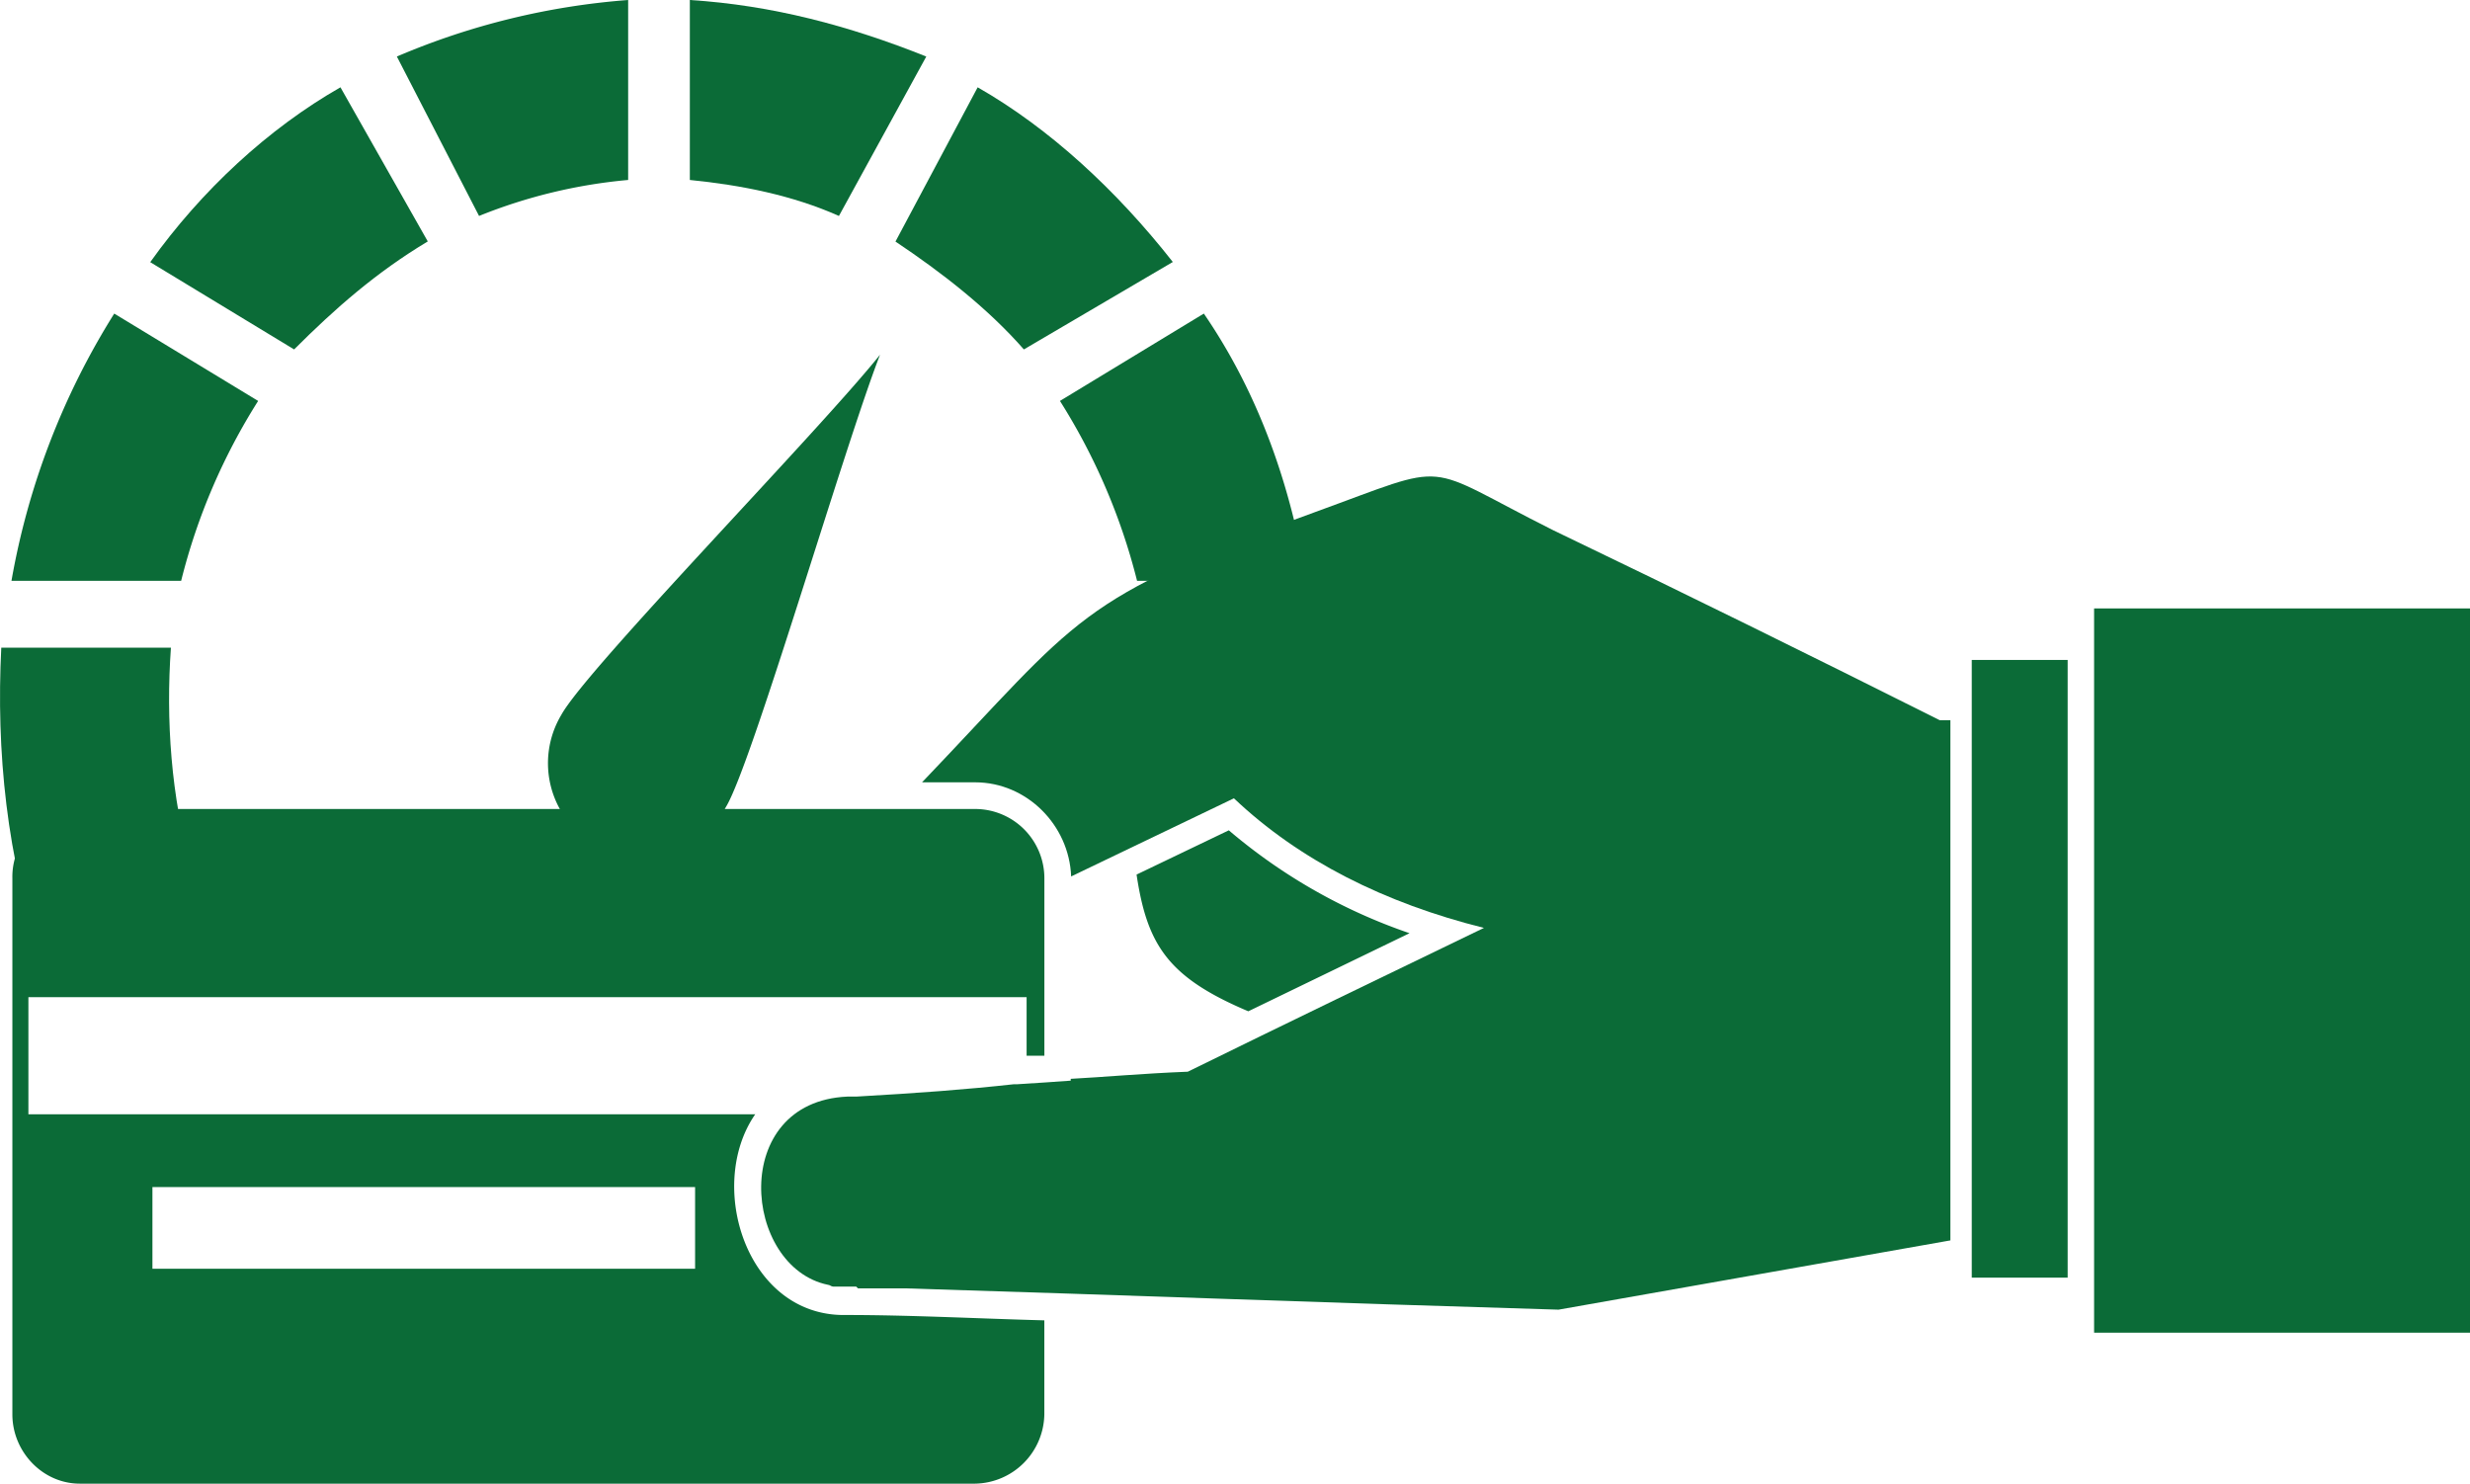 <svg id="Layer_1" data-name="Layer 1" xmlns="http://www.w3.org/2000/svg" xmlns:xlink="http://www.w3.org/1999/xlink" viewBox="0 0 540.91 324.89"><defs><style>.cls-1{fill:none;}.cls-2{clip-path:url(#clip-path);}.cls-3{fill:#0b6b37;}.cls-4{clip-path:url(#clip-path-2);}.cls-5{clip-path:url(#clip-path-3);}.cls-6{clip-path:url(#clip-path-4);}</style><clipPath id="clip-path" transform="translate(-135.78 -231.48)"><rect class="cls-1" x="135.78" y="373" width="42.22" height="68.8"/></clipPath><clipPath id="clip-path-2" transform="translate(-135.78 -231.48)"><rect class="cls-1" x="222" y="231.51" width="52" height="47.49"/></clipPath><clipPath id="clip-path-3" transform="translate(-135.78 -231.48)"><rect class="cls-1" x="286" y="231.51" width="53" height="47.49"/></clipPath><clipPath id="clip-path-4" transform="translate(-135.78 -231.48)"><rect class="cls-1" x="138.49" y="408" width="226.05" height="148.38"/></clipPath></defs><g class="cls-2"><path class="cls-3" d="M136.06,373.31c-1.13,22.54,1.12,46.16,9,68.69l32.65-20.27c-4.5-15.77-5.62-32.65-4.5-48.42H136.06" transform="translate(-135.78 -231.48)"/></g><path class="cls-3" d="M160.8,300.15a162.87,162.87,0,0,0-22.51,58.53h37.16a134.15,134.15,0,0,1,16.86-39.4L160.8,300.15" transform="translate(-135.78 -231.48)"/><path class="cls-3" d="M210.32,250.61c-15.75,9-30.39,22.51-41.64,38.28L200.19,308c9-9,18-16.89,29.27-23.65l-19.14-33.78" transform="translate(-135.78 -231.48)"/><g class="cls-4"><path class="cls-3" d="M273.35,231.48a159.29,159.29,0,0,0-50.66,12.38l18,34.91a114.28,114.28,0,0,1,32.65-7.88V231.48" transform="translate(-135.78 -231.48)"/></g><g class="cls-5"><path class="cls-3" d="M338.63,243.86c-16.91-6.76-33.77-11.24-51.78-12.38v39.41c11.26,1.12,22.51,3.36,32.65,7.88l19.13-34.91" transform="translate(-135.78 -231.48)"/></g><path class="cls-3" d="M392.64,288.88c-12.38-15.76-27-29.27-42.76-38.28l-18,33.78C342,291.14,352.12,299,360,308l32.62-19.15" transform="translate(-135.78 -231.48)"/><path class="cls-3" d="M421.89,358.68c-3.36-20.25-10.12-40.5-22.48-58.53L367.9,319.28a135.16,135.16,0,0,1,16.89,39.4h37.1" transform="translate(-135.78 -231.48)"/><path class="cls-3" d="M328.5,309.16C315,326.05,264.34,377.83,258.72,388a20.66,20.66,0,1,0,36,20.25c5.61-9,25.89-78.8,33.77-99.06M282.36,388c-13.52-7.88-25.89,13.51-12.4,21.39,14.66,9,27-13.51,12.4-21.39" transform="translate(-135.78 -231.48)"/><g class="cls-6"><path class="cls-3" d="M301.2,475.5H142V449.85H360.6v12.83h3.89V423.81a15.17,15.17,0,0,0-15.14-15.17H153.25a14.85,14.85,0,0,0-14.76,15.17V541.22c0,8.15,6.6,15.16,14.76,15.16H349.34a15.43,15.43,0,0,0,15.14-15.16v-20.6c-14.75-.39-29.12-1.17-43.49-1.17-21.75.37-30.67-28.41-19.79-44M288,509.32H169.16V491.44H288v17.88Z" transform="translate(-135.78 -231.48)"/></g><path class="cls-3" d="M475.93,347.6c-29.5-14.78-21.35-15.16-52.42-3.88-52.42,19-50.87,22.55-85.81,59.08h11.65c11.25,0,20.58,9.34,21,20.61L406,406.3c14.36,13.61,33,22.95,54.75,28.38-21.74,10.5-43.49,21-64.85,31.49-10.09.4-18.26,1.17-25.64,1.56v.4l-5.42.38-6.22.4h-.77c-10.48,1.16-21,1.94-34.56,2.71h-1.95c-26,1.16-22.9,37.33-4.27,41.21.4,0,.78.4,1.16.4h5.05l.39.39H334.2c50.46,1.55,90.09,3.1,142.89,4.66l85.81-15.17V389.2h-2.33c-27.93-14-56.29-28-84.64-41.6" transform="translate(-135.78 -231.48)"/><path class="cls-3" d="M594.37,364.71V523.32h82.32V364.72H594.37" transform="translate(-135.78 -231.48)"/><path class="cls-3" d="M444.48,435.85a121.87,121.87,0,0,1-39.6-22.54L384.68,423c2.32,15.55,7,22.55,24.47,29.94l35.33-17.11" transform="translate(-135.78 -231.48)"/><path class="cls-3" d="M567.58,511.27h21V376h-21v135.3" transform="translate(-135.78 -231.48)"/></svg>
